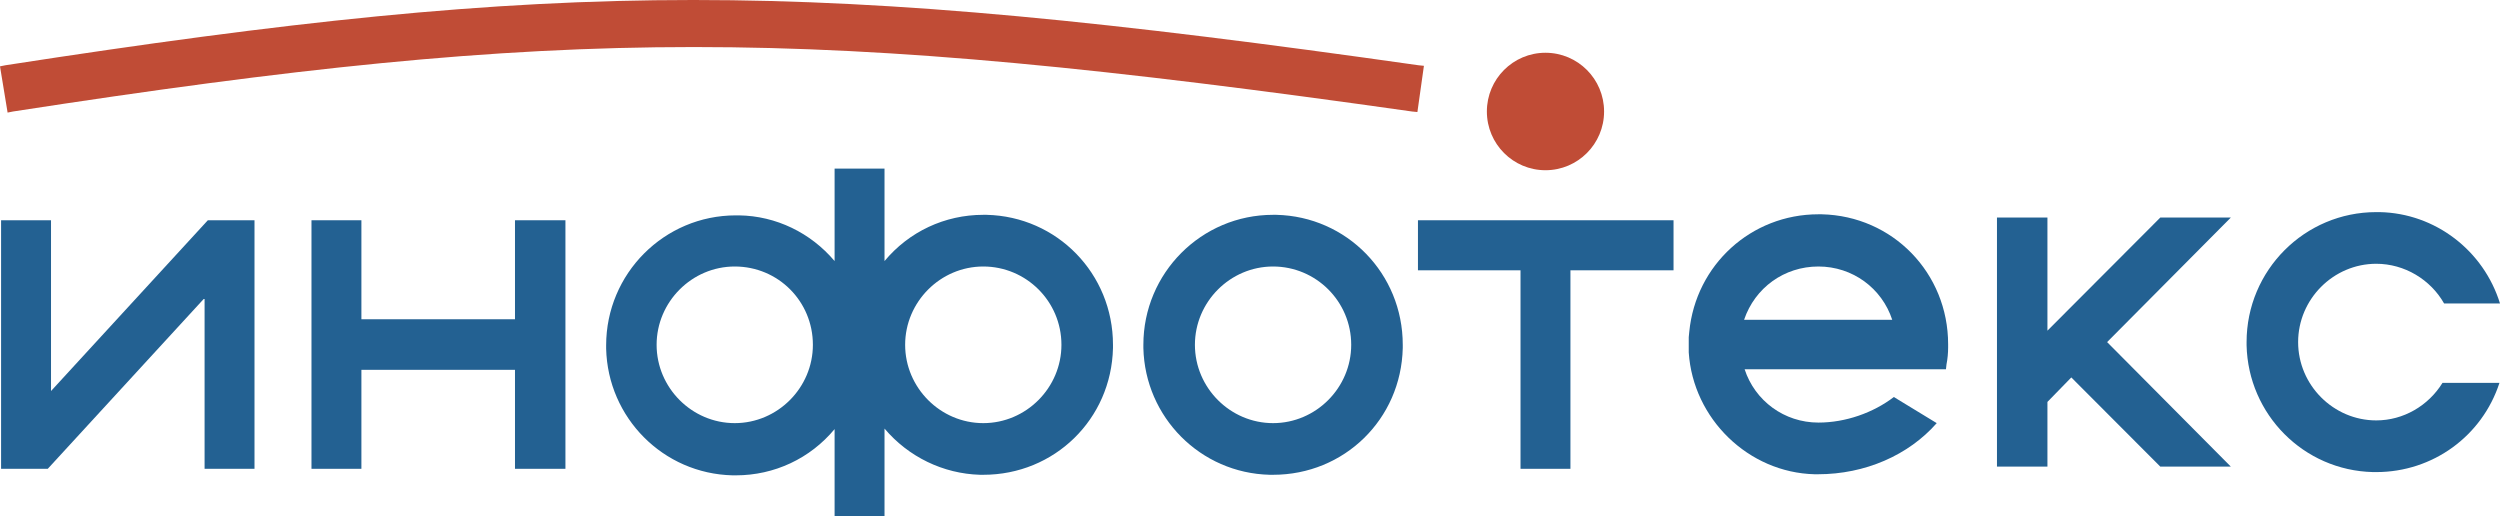 <?xml version="1.0" encoding="UTF-8"?> <svg xmlns="http://www.w3.org/2000/svg" width="155" height="32" viewBox="0 0 155 32" fill="none"><path d="M95.819 10.554C97.826 10.554 99.453 8.924 99.453 6.913C99.453 4.901 97.826 3.271 95.819 3.271C93.813 3.271 92.186 4.901 92.186 6.913C92.186 8.924 93.813 10.554 95.819 10.554Z" fill="#C04C36"></path><path d="M87.947 4.046C49.962 -1.349 35.226 -1.349 0.336 4.046L0 4.114L0.471 6.98L0.807 6.913C35.327 1.585 49.928 1.585 87.543 6.913L87.879 6.946L88.283 4.08L87.947 4.046Z" fill="#C04C36"></path><path d="M3.163 24.244V13.656H0.067V29.066H2.961L12.684 18.478V29.066H15.779V13.656H12.886L3.163 24.244Z" fill="#236192"></path><path d="M31.929 19.794H22.407V13.656H19.312V29.066H22.407V22.929H31.929V29.066H35.057V13.656H31.929V19.794Z" fill="#236192"></path><path d="M61.166 13.319H60.964C58.575 13.319 56.355 14.365 54.84 16.186V10.453H51.745V16.186C50.265 14.432 48.112 13.387 45.824 13.353H45.622C41.181 13.353 37.581 16.961 37.581 21.412V21.614C37.682 25.897 41.114 29.37 45.42 29.471H45.622C48.011 29.471 50.231 28.426 51.745 26.605V32H54.84V26.571C56.321 28.325 58.474 29.37 60.762 29.437H60.964C65.371 29.437 68.904 25.998 69.005 21.581V21.378C69.005 16.961 65.539 13.42 61.166 13.319ZM65.809 21.378C65.809 24.042 63.622 26.234 60.964 26.234C58.306 26.234 56.119 24.042 56.119 21.378C56.119 18.714 58.306 16.523 60.964 16.523C63.622 16.523 65.809 18.681 65.809 21.378ZM50.399 21.378C50.399 24.042 48.212 26.234 45.555 26.234C42.897 26.234 40.71 24.042 40.71 21.378C40.71 18.714 42.897 16.523 45.555 16.523C48.246 16.523 50.399 18.681 50.399 21.378Z" fill="#236192"></path><path d="M87.913 16.759H94.272V29.066H97.367V16.759H103.759V13.656H87.913V16.759Z" fill="#236192"></path><path d="M138.312 13.488H133.939L126.941 20.502V13.488H123.812V28.931H126.941V24.919L128.421 23.401L133.939 28.931H138.312L130.641 21.21L138.312 13.488Z" fill="#236192"></path><path d="M79.132 13.319H78.93C74.489 13.319 70.889 16.927 70.889 21.378V21.581C70.99 25.863 74.421 29.336 78.728 29.437H78.93C83.337 29.437 86.87 25.998 86.971 21.581V21.378C86.971 16.961 83.505 13.42 79.132 13.319ZM83.775 21.378C83.775 24.042 81.588 26.234 78.93 26.234C76.272 26.234 74.085 24.042 74.085 21.378C74.085 18.714 76.272 16.523 78.93 16.523C81.588 16.523 83.775 18.681 83.775 21.378Z" fill="#236192"></path><path d="M151.434 23.739C150.559 25.155 149.011 26.065 147.329 26.065C144.671 26.065 142.484 23.874 142.484 21.21C142.484 18.546 144.671 16.354 147.329 16.354C149.079 16.354 150.694 17.332 151.535 18.816H155C153.991 15.545 150.996 13.218 147.531 13.151H147.329C142.888 13.151 139.288 16.759 139.288 21.21V21.412C139.389 25.694 142.821 29.168 147.127 29.269H147.329C150.828 29.269 153.89 27.043 154.966 23.739H151.434Z" fill="#236192"></path><path d="M117.419 24.615C116.141 25.593 114.425 26.2 112.743 26.2C110.623 26.2 108.806 24.851 108.167 22.896H120.649L120.683 22.592C120.75 22.255 120.784 21.884 120.784 21.547V21.345C120.784 16.927 117.352 13.387 112.944 13.286H112.743C108.571 13.286 105.139 16.422 104.735 20.569L104.702 20.906C104.702 21.041 104.702 21.21 104.702 21.345C104.702 21.48 104.702 21.648 104.702 21.85C104.971 25.964 108.402 29.302 112.507 29.404H112.709C115.636 29.404 118.328 28.223 120.077 26.234L117.419 24.615ZM112.743 16.523C114.862 16.523 116.679 17.872 117.318 19.827H108.133C108.806 17.838 110.623 16.523 112.743 16.523Z" fill="#236192"></path></svg> 